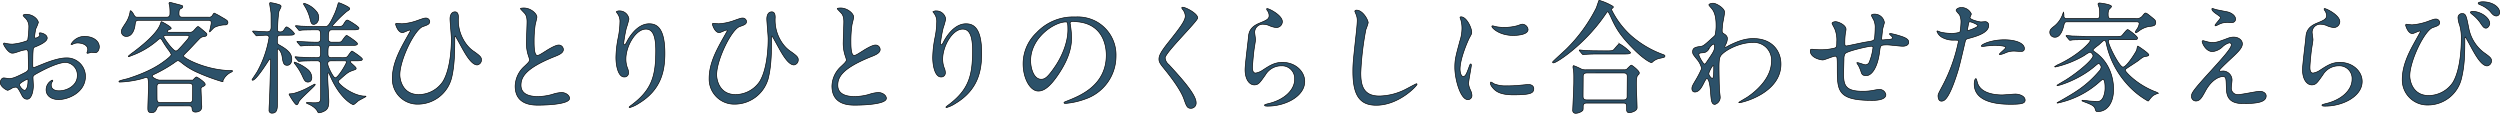 <svg xmlns="http://www.w3.org/2000/svg" width="864.659" height="39.288" viewBox="0 0 864.659 39.288">
  <g id="グループ化_4570" data-name="グループ化 4570" transform="translate(-126.654 -319.815)">
    <path id="パス_15360" data-name="パス 15360" d="M142.979,332.99c0,1.386-3.192,2.647-4.2,3.067-.588.21-.63.378-.714,1.848-.084.924-.084,4.327-.084,4.537,0,.252,0,.756.378.756.126,0,3.571-1.428,4.243-1.68,4.158-1.555,6.049-1.681,7.141-1.681a6.432,6.432,0,0,1,6.469,6.344c0,5.545-5.839,8.065-9.284,8.065-2.394,0-4.326-1.218-4.326-3.4a3.743,3.743,0,0,1,2.1-3.318.225.225,0,0,1,.21.21c0,.126-.084.21-.168.336a1.737,1.737,0,0,0-.378,1.134c0,2.017,2.31,2.017,2.73,2.017,2.773,0,6.3-1.849,6.3-5.209a4.352,4.352,0,0,0-4.032-4.621c-1.177,0-3.781.546-8.7,3.15-2.352,1.261-2.6,1.387-2.6,2.1,0,.461.126,2.352.126,2.772,0,1.933-.63,4.7-2.143,4.7-1.134,0-1.6-.882-1.932-1.554-1.344-2.605-1.554-2.605-2.1-2.605a3.516,3.516,0,0,0-1.051.252,8.3,8.3,0,0,1-1.6.84c-.462,0-2.6-1.26-2.6-2.646,0-.756.462-1.638,1.218-1.638.252,0,1.47.21,1.722.21,1.134,0,1.891-.21,4.369-1.429,2.142-1.05,2.395-1.176,2.395-2.352,0-.966-.043-4.537-.085-5.251,0-.294-.126-.924-.588-.924a9.822,9.822,0,0,0-1.932.378c-2.142.714-2.352.8-2.983.8-1.428,0-3.024-2.9-3.024-3.192a.3.3,0,0,1,.336-.295c.126,0,.63.168.756.168a12.1,12.1,0,0,0,1.932.211,18.345,18.345,0,0,0,5.335-1.26,31.434,31.434,0,0,0,.421-4.58,4.125,4.125,0,0,0-1.387-3.36,4.257,4.257,0,0,1-.588-.672c0-.378.672-.462.924-.462,2.815,0,4.327,2.058,4.327,2.856a17,17,0,0,1-.882,2.185,22.434,22.434,0,0,0-.42,2.73c0,.168.084.462.336.462.294,0,1.47-.462,1.47-1.05,0-.084-.21-.5-.21-.588,0-.042.084-.126.168-.168C140.963,331.1,142.979,331.688,142.979,332.99ZM133.4,349.079c0,.63,1.134,1.974,1.765,1.974.587,0,1.175-1.176,1.175-3.234,0-.168,0-.588-.126-.672C136.09,347.147,133.4,348.491,133.4,349.079ZM161,336.015c0,.882-.5,2.016-1.386,2.016-.252,0-1.219-.084-1.428-.084-.21.042-1.093.294-1.261.294a.2.2,0,0,1-.21-.21,2.892,2.892,0,0,1,.126-.336,2.21,2.21,0,0,0,.168-.756c0-1.68-2.1-2.269-3.529-2.269a3.638,3.638,0,0,0-1.638.421.939.939,0,0,1-.42.126c-.126,0-.168-.042-.168-.168a5.372,5.372,0,0,1,4.537-2.647C159.026,332.4,161,334.083,161,336.015Z" fill="#2c5169" stroke="#000" stroke-miterlimit="10" stroke-width="0.222"/>
    <path id="パス_15361" data-name="パス 15361" d="M182.156,356.43c-.756,0-.966.085-1.3.966-.336.841-.756,1.387-1.764,1.387-1.176,0-1.3-.588-1.3-1.554,0-1.177.21-6.176.21-7.226,0-3.4-.21-3.4-.757-3.4-.252,0-1.428.42-1.638.462a33.935,33.935,0,0,1-7.52,1.134c-.209,0-.293-.084-.293-.21,0-.336,2.646-.84,3.15-1.008,2.268-.756,7.771-2.521,12.183-5.755.755-.546,2.772-2.016,2.772-2.563a8.363,8.363,0,0,0-1.092-1.722,35.155,35.155,0,0,1-2.017-3.066c-.168-.295-.378-.673-.756-.673-.252,0-.378.084-1.428,1.008a28.82,28.82,0,0,1-7.561,4.495c-.042,0-1.807.714-1.849.714a.181.181,0,0,1-.168-.167,15.173,15.173,0,0,1,1.807-1.429c2.058-1.554,8.107-6.175,9.283-9.7.252-.714.252-.8.42-.8.084,0,3.319,1.681,3.319,2.268,0,.211-.126.253-.672.463-.252.084-.672.336-.672.63s.378.294.5.294h7.141a1.734,1.734,0,0,0,1.554-.63c.462-.5,1.176-1.344,1.387-1.344.252,0,.378.125,1.638,1.176,1.3,1.092,1.47,1.218,1.47,1.512,0,.63-.588.714-1.176.8-.8.126-1.05.378-1.974,1.345-1.093,1.133-2.815,3.024-3.949,4.116-.672.672-.966.966-.966,1.219,0,.8,8.107,5.04,16.424,5.04.42,0,.5,0,.5.21,0,.126-.21.252-.5.378a5.864,5.864,0,0,0-2.688,2.647c-.126.378-.21.588-.42.588a67.943,67.943,0,0,1-9.326-3.529,23.985,23.985,0,0,1-4.621-2.94c-.756-.588-.965-.756-1.344-.756-.252,0-.42.126-1.722,1.05a50.284,50.284,0,0,1-5.923,3.4c-.882.42-1.218.547-1.218.925,0,.336,1.638,1.344,2.646,1.344h11.426c.294-.336.966-1.092,1.26-1.092.168,0,2.983,1.764,2.983,2.52,0,.42-.168.5-1.008.924a.732.732,0,0,0-.42.8c0,.967.252,5.84.252,6.05,0,1.806-1.891,1.848-2.143,1.848-1.092,0-1.176-.63-1.218-1.3-.084-.841-.546-.841-1.344-.841Zm16.635-30.665a1.31,1.31,0,0,0,1.386-.714c.421-.63.421-.672.631-.672a24.932,24.932,0,0,1,2.268,1.218c2.184,1.26,2.394,1.386,2.394,2.058a.789.789,0,0,1-.84.757,8.971,8.971,0,0,0-3.822.881c-.294.168-1.555,1.555-1.6,1.555-.084,0-.084-.042-.084-.126,0-.042.588-2.479.588-2.941,0-.84-.294-.924-.966-.924H174.6c-1.05,0-1.093.462-1.261,1.807-.126.923-.8,3.738-2.9,3.738a1.651,1.651,0,0,1-1.806-1.638c0-.714.168-.966,1.6-3.151a9.663,9.663,0,0,0,1.428-3.822c0-.084,0-.252.168-.252.21,0,.673.587.967,1.092.545,1.008.629,1.134,1.512,1.134h10c1.134,0,1.134-.8,1.134-1.386a17.47,17.47,0,0,0-.126-2.605,5.076,5.076,0,0,1-.21-.756.35.35,0,0,1,.378-.378c.126,0,2.6.672,2.814.714,1.387.378,1.555.378,1.555.756s-.337.546-.673.714c-.462.253-.629.379-.629,1.807,0,.714.293,1.134,1.176,1.134ZM182.24,348.617c-.294,0-1.3,0-1.3,1.05,0,.378,0,4.747.042,4.831.21.672.546.8,1.26.8h9.746c.84,0,1.05-.252,1.218-.756.042-.126.084-3.318.084-5,0-.714-.8-.924-1.3-.924Zm1.89-16.551c-.21,0-.839,0-.839.462,0,.42,3.192,4.915,4.158,4.915.462,0,.63-.168,2.142-1.806.5-.588,2.437-2.647,2.437-3.067,0-.5-.42-.5-.882-.5Z" fill="#2c5169" stroke="#000" stroke-miterlimit="10" stroke-width="0.222"/>
    <path id="パス_15362" data-name="パス 15362" d="M223.912,331.982c-1.344,0-1.344.42-1.344,2.394,0,.631.252.757,1.134,1.261,3.36,1.89,3.864,3.36,3.864,4.662,0,1.219-.587,2.1-1.6,2.1-1.26,0-1.428-.966-1.764-3.192-.21-1.261-1.05-2.479-1.428-2.479-.21,0-.21.42-.21.5,0,2.9.084,15.627.042,18.189,0,1.681,0,3.529-1.807,3.529a.972.972,0,0,1-1.092-1.135c0-1.007.126-2.688.168-3.738.084-1.428.378-13.148.378-13.484,0-.126-.042-.337-.168-.337a.6.6,0,0,0-.42.3c-1.134,1.764-4.5,7.015-5.629,7.015a.218.218,0,0,1-.21-.21c0-.042,1.512-2.269,1.765-2.689a36.512,36.512,0,0,0,4.116-11.8c0-.882-.8-.882-1.134-.882-.462,0-2.814.21-3.151.21-.168,0-.252-.126-.378-.294l-.84-.966c-.126-.168-.168-.21-.168-.252,0-.084.042-.126.168-.126.756,0,4.117.252,4.831.252,1.386,0,1.386-1.176,1.386-1.764,0-.672,0-4.369-.042-4.747-.084-.924-.462-2.731-.462-3.319,0-.21.168-.252.294-.252a15.515,15.515,0,0,1,3.151.756c.21.084.5.21.5.588,0,.294-.714,1.513-.756,1.765a43.11,43.11,0,0,0-.42,6.259c0,.672.252.756.84.756a1.4,1.4,0,0,0,1.3-.63c.63-.967.714-1.093,1.05-1.093a7.707,7.707,0,0,1,2.6,2.269c0,.588-.882.588-2.268.588Zm9.116,18.231c.378-.21,2.394-1.3,2.478-1.3a.176.176,0,0,1,.168.168c0,.5-5.167,4.789-5.671,5.965-.21.546-.42,1.008-.756,1.008-.588,0-2.6-3.486-2.6-3.571,0-.168.084-.21.252-.21a7.224,7.224,0,0,0,1.554-.209A24.872,24.872,0,0,0,233.028,350.213Zm1.47-3.57c0,.924-.462,1.554-1.344,1.554-.925,0-1.26-.672-1.765-1.764a19.742,19.742,0,0,0-2.856-4.663.363.363,0,0,1-.126-.252c0-.084,0-.21.168-.21a14.8,14.8,0,0,1,4.5,2.52A3.806,3.806,0,0,1,234.5,346.643Zm6.889-11.132c-1.3,0-1.3.462-1.3,3.024,0,1.218.8,1.218,1.344,1.218h2.983c1.764,0,1.974,0,2.394-.378.294-.251,1.26-1.89,1.6-1.89.126,0,3.571,2.268,3.571,2.772,0,.589-.84.589-2.268.589H248.36c-.21,0-.588.042-.588.336,0,.336,2.059,1.764,2.059,2.268,0,.336-.126.378-1.135.714-1.638.588-1.932.84-4.62,3.235-.336.294-.421.378-.421.63,0,.924,5.125,5.041,9.284,5.041.084,0,.294,0,.294.126,0,.084-2.184,1.176-2.562,1.428-.295.21-1.512,1.386-1.807,1.386-.336,0-4.62-2.016-8.065-10.039-.378-.841-.378-.925-.546-.925-.21,0-.21.21-.21.378,0,.21-.042,1.135-.042,1.3,0,1.3.378,6.889.378,8.023,0,1.68-.252,2.688-1.26,3.319a4.967,4.967,0,0,1-2.142.756c-.295,0-.379-.21-.463-.378-.8-1.68-3.066-2.6-3.4-2.731-.253-.084-.463-.168-.463-.336,0-.126.126-.126.21-.126.337,0,1.933.126,2.269.126,2.436,0,2.436-.294,2.436-2.646,0-2.563,0-9.662-.042-10.67a1.066,1.066,0,0,0-1.092-1.218c-2.016,0-5.041.042-6.007.168-.042,0-.294.042-.336.042-.168,0-.252-.084-.378-.252l-.84-.967c-.126-.21-.168-.21-.168-.294s.042-.084.168-.084c.21,0,1.3.126,1.512.126,1.555.084,4.159.168,5.713.168.756,0,1.428,0,1.428-1.176,0-2.73,0-3.066-1.176-3.066-1.3,0-3.613.042-4.7.126-.169,0-.8.084-.925.084s-.21-.084-.336-.252l-.84-.967c-.168-.21-.168-.21-.168-.294s.042-.083.126-.083c.336,0,1.638.125,1.89.125,1.554.084,3.445.168,4.957.168,1.176,0,1.176-.756,1.176-1.47,0-2.268,0-2.814-1.176-2.814H235.3c-1.176,0-3.36.042-4.2.084a6.368,6.368,0,0,1-.882.126c-.168,0-.252-.126-.378-.294l-.8-.967c-.168-.167-.21-.209-.21-.251,0-.084.084-.126.168-.126.294,0,1.6.126,1.848.168.378,0,3.361.126,5.377.126h2.773c.966,0,1.386,0,3.528-4.747a28.477,28.477,0,0,0,1.05-3.109c.042-.21.126-.378.295-.378s3.738,1.428,3.738,2.016c0,.295-.21.5-1.05,1.009a41.92,41.92,0,0,0-4.957,4.957c0,.168.294.252.546.252,2.521,0,2.815,0,3.277-.715.882-1.386.966-1.512,1.428-1.512.294,0,3.949,2.227,3.949,2.772,0,.589-.84.589-2.269.589h-6.847c-1.134,0-1.47.084-1.47,3.15,0,1.092.84,1.134,1.3,1.134H242.6c1.681,0,1.849,0,2.185-.293.294-.294,1.386-2.059,1.764-2.059.168,0,3.738,2.31,3.738,2.856,0,.589-.8.589-2.226.589Zm-4.495-9.662c0,1.6-1.008,2.394-1.764,2.394s-.966-.8-1.176-1.68a14.968,14.968,0,0,0-2.058-4.873c-.21-.336-.252-.42-.252-.546s.084-.168.252-.168a8.47,8.47,0,0,1,4.074,2.647A3.255,3.255,0,0,1,236.892,325.849Zm4.411,15c-.462,0-1.3,0-1.3,1.05,0,.924,1.932,4.831,2.6,4.831,1.008,0,3.865-4.915,3.865-5.377,0-.5-.378-.5-.546-.5Z" fill="#2c5169" stroke="#000" stroke-miterlimit="10" stroke-width="0.222"/>
    <path id="パス_15363" data-name="パス 15363" d="M270.789,326.983c2.353-.84,2.647-.924,3.15-.924a1.31,1.31,0,0,1,1.345,1.176c0,.966-.8,1.219-2.353,1.765-2.814.924-7.981,11.426-7.981,16.676,0,1.723.924,6.848,6.553,6.848a10.171,10.171,0,0,0,8.36-4.537c2.814-4.7,2.9-12.9,2.9-14.787,0-1.092-.462-5.881-.462-6.847,0-1.134.42-2.436,1.722-2.436.84,0,1.177.714,1.177,1.89a13.83,13.83,0,0,0,3.192,9.872,10.572,10.572,0,0,0,2.227,1.974c2.226,1.555,2.562,2.058,2.562,2.857a1.749,1.749,0,0,1-1.471,1.764c-1.806,0-3.654-3.066-4.788-5.041-.462-.8-2.689-4.957-2.815-4.957-.168,0-.168.5-.168.546,0,4.159,0,9.368-1.05,13.737a12.05,12.05,0,0,1-11.636,9.283,8.677,8.677,0,0,1-8.9-8.9c0-5.125,2.478-9.662,4.914-14.031.168-.294,1.386-2.436,1.386-2.478,0-.126-.167-.21-.335-.21-.378,0-2.059.882-2.437.882-1.638,0-2.395-2.815-2.395-2.857,0-.21.084-.378.295-.378.084,0,1.638.168,1.89.168A18.6,18.6,0,0,0,270.789,326.983Z" fill="#2c5169" stroke="#000" stroke-miterlimit="10" stroke-width="0.222"/>
    <path id="パス_15364" data-name="パス 15364" d="M308.018,342.778c1.26-1.176,1.806-1.722,1.806-2.268a10.628,10.628,0,0,0-.378-1.3,13.517,13.517,0,0,1-.714-4.916c0-.966.21-5.838.21-6.931,0-2.1-.588-2.73-1.26-3.4-.882-.923-1.009-1.05-1.009-1.176,0-.168,1.009-.21,1.135-.21,2.394,0,4.537,1.933,4.537,3.151,0,.378-.505,2.268-.589,2.689a39.526,39.526,0,0,0-.378,5.545c0,1.6,0,5,1.093,5,.588,0,.84-.168,3.108-1.6.462-.294,3.108-1.974,4.327-1.974a1.613,1.613,0,0,1,1.6,1.554c0,1.26-1.722,1.932-3.234,2.52-10,4.033-11.426,7.1-11.426,9.83,0,2.857,2.436,3.907,5.839,3.907a18.756,18.756,0,0,0,5.041-.757,11.452,11.452,0,0,1,3.15-.629c1.428,0,2.773.966,2.773,2.016,0,2.142-8.57,2.352-10.8,2.352-1.932,0-8.024,0-8.024-6.6A9.521,9.521,0,0,1,308.018,342.778Z" fill="#2c5169" stroke="#000" stroke-miterlimit="10" stroke-width="0.222"/>
    <path id="パス_15365" data-name="パス 15365" d="M350.057,329.882c-3.571,0-6.932,5.881-6.932,10.333a8.571,8.571,0,0,0,.546,3.109,4.205,4.205,0,0,1,.379,1.6,1.406,1.406,0,0,1-1.513,1.513c-1.932,0-2.856-3.487-2.856-6.806a37.86,37.86,0,0,1,.756-6.679,28.719,28.719,0,0,0,.63-5.377,4.656,4.656,0,0,0-.546-2.6c-.084-.168-.714-1.009-.714-1.092a1.7,1.7,0,0,1,1.134-.294,3.249,3.249,0,0,1,3.235,2.814,26.2,26.2,0,0,1-.883,3.108,44.631,44.631,0,0,0-.924,5.209c0,.126,0,.589.337.589.21,0,.461-.505.755-1.051.462-.924,3.319-6.217,7.73-6.217,2.6,0,5.419,1.386,5.419,10.208,0,5.923-1.176,12.644-9.158,17.391a10.834,10.834,0,0,1-3.024,1.387c-.084,0-.168-.042-.168-.126,0-.126.084-.21,1.05-.925,6.889-5.209,8.149-10.081,8.149-18.651C353.459,332.7,352.619,329.882,350.057,329.882Z" fill="#2c5169" stroke="#000" stroke-miterlimit="10" stroke-width="0.222"/>
    <path id="パス_15366" data-name="パス 15366" d="M380.354,326.983c2.353-.84,2.647-.924,3.151-.924a1.31,1.31,0,0,1,1.344,1.176c0,.966-.8,1.219-2.352,1.765-2.815.924-7.981,11.426-7.981,16.676,0,1.723.923,6.848,6.552,6.848a10.171,10.171,0,0,0,8.36-4.537c2.815-4.7,2.9-12.9,2.9-14.787,0-1.092-.463-5.881-.463-6.847,0-1.134.421-2.436,1.723-2.436.84,0,1.176.714,1.176,1.89a13.827,13.827,0,0,0,3.193,9.872,10.569,10.569,0,0,0,2.226,1.974c2.226,1.555,2.562,2.058,2.562,2.857a1.749,1.749,0,0,1-1.47,1.764c-1.806,0-3.654-3.066-4.789-5.041-.462-.8-2.688-4.957-2.814-4.957-.168,0-.168.5-.168.546,0,4.159,0,9.368-1.05,13.737a12.051,12.051,0,0,1-11.637,9.283,8.677,8.677,0,0,1-8.9-8.9c0-5.125,2.478-9.662,4.915-14.031.168-.294,1.386-2.436,1.386-2.478,0-.126-.168-.21-.336-.21-.378,0-2.059.882-2.437.882-1.638,0-2.394-2.815-2.394-2.857,0-.21.084-.378.294-.378.084,0,1.639.168,1.89.168A18.6,18.6,0,0,0,380.354,326.983Z" fill="#2c5169" stroke="#000" stroke-miterlimit="10" stroke-width="0.222"/>
    <path id="パス_15367" data-name="パス 15367" d="M417.583,342.778c1.26-1.176,1.807-1.722,1.807-2.268a10.623,10.623,0,0,0-.378-1.3,13.493,13.493,0,0,1-.715-4.916c0-.966.21-5.838.21-6.931,0-2.1-.588-2.73-1.26-3.4-.882-.923-1.008-1.05-1.008-1.176,0-.168,1.008-.21,1.134-.21,2.4,0,4.537,1.933,4.537,3.151,0,.378-.5,2.268-.588,2.689a39.527,39.527,0,0,0-.378,5.545c0,1.6,0,5,1.092,5,.588,0,.84-.168,3.109-1.6.461-.294,3.108-1.974,4.326-1.974a1.613,1.613,0,0,1,1.6,1.554c0,1.26-1.722,1.932-3.234,2.52-10,4.033-11.426,7.1-11.426,9.83,0,2.857,2.436,3.907,5.839,3.907a18.743,18.743,0,0,0,5.041-.757,11.452,11.452,0,0,1,3.15-.629c1.429,0,2.773.966,2.773,2.016,0,2.142-8.569,2.352-10.8,2.352-1.932,0-8.023,0-8.023-6.6A9.523,9.523,0,0,1,417.583,342.778Z" fill="#2c5169" stroke="#000" stroke-miterlimit="10" stroke-width="0.222"/>
    <path id="パス_15368" data-name="パス 15368" d="M459.622,329.882c-3.571,0-6.931,5.881-6.931,10.333a8.571,8.571,0,0,0,.546,3.109,4.2,4.2,0,0,1,.378,1.6,1.405,1.405,0,0,1-1.512,1.513c-1.933,0-2.857-3.487-2.857-6.806a37.955,37.955,0,0,1,.756-6.679,28.719,28.719,0,0,0,.63-5.377,4.656,4.656,0,0,0-.546-2.6c-.084-.168-.714-1.009-.714-1.092a1.7,1.7,0,0,1,1.134-.294,3.249,3.249,0,0,1,3.235,2.814,26.2,26.2,0,0,1-.882,3.108,44.625,44.625,0,0,0-.924,5.209c0,.126,0,.589.336.589.21,0,.462-.505.756-1.051.462-.924,3.319-6.217,7.729-6.217,2.6,0,5.419,1.386,5.419,10.208,0,5.923-1.176,12.644-9.157,17.391a10.846,10.846,0,0,1-3.025,1.387c-.084,0-.168-.042-.168-.126,0-.126.084-.21,1.05-.925,6.89-5.209,8.15-10.081,8.15-18.651C463.025,332.7,462.185,329.882,459.622,329.882Z" fill="#2c5169" stroke="#000" stroke-miterlimit="10" stroke-width="0.222"/>
    <path id="パス_15369" data-name="パス 15369" d="M496.763,327.865c0,.126.084.294.084.463a32.189,32.189,0,0,1,.42,4.536c0,2.815-.63,6.721-4.327,12.308-3.361,5.125-5.5,6.134-7.184,6.134-2.772,0-5.25-4.327-5.25-9.452a14.8,14.8,0,0,1,4.662-10.712,17.381,17.381,0,0,1,13.4-5.461,13.684,13.684,0,0,1,6.763,1.344,13.167,13.167,0,0,1,7.309,12.225,15.665,15.665,0,0,1-10.585,14.786,25.83,25.83,0,0,1-6.974,1.554c-.168,0-.42-.042-.42-.294,0-.126.084-.168,1.134-.588,4.369-1.722,13.485-5.335,13.485-15.8,0-1.638-.168-11.636-11.636-11.636C496.8,327.277,496.763,327.613,496.763,327.865Zm-13.653,12.9c0,2.73,1.092,6.469,3.655,6.469,1.218,0,2.226-.5,5.125-4.873,2.226-3.4,4.116-8.066,4.116-12.224,0-2.521-.168-2.731-.714-2.731C491.3,327.4,483.11,332.822,483.11,340.762Z" fill="#2c5169" stroke="#000" stroke-miterlimit="10" stroke-width="0.222"/>
    <path id="パス_15370" data-name="パス 15370" d="M535.726,322.32c1.008,0,5.167,2.143,5.167,3.7,0,1.134-11.258,12.014-11.258,13.82a3.361,3.361,0,0,0,1.26,2.311c3.739,4.075,9.452,10.249,9.452,13.148a1.788,1.788,0,0,1-1.806,1.975c-1.3,0-1.555-.8-2.437-3.277-1.3-3.7-5.881-9.284-6.973-10.628-1.3-1.6-1.638-2.226-1.638-3.109,0-1.133.546-2.394,3.4-5.965,4.159-5.209,5.713-7.393,5.713-8.947a4,4,0,0,0-1.05-2.437c-.126-.21-.21-.378-.126-.5C535.474,322.32,535.6,322.32,535.726,322.32Z" fill="#2c5169" stroke="#000" stroke-miterlimit="10" stroke-width="0.222"/>
    <path id="パス_15371" data-name="パス 15371" d="M570.175,327.319a2.065,2.065,0,0,1-2.143,2.016,7.621,7.621,0,0,1-2.478-.713,5.75,5.75,0,0,0-1.974-.421,2.8,2.8,0,0,0-2.983,2.773c0,.378.294,2.184.294,2.562s-.42,2.857-.5,3.445c-.21,1.554-.546,5.125-.546,6.175,0,.63.042,1.932,1.092,1.932a6.183,6.183,0,0,0,2.437-1.008c2.562-1.68,4.158-2.688,6.847-2.688,4.494,0,7.687,3.15,7.687,6.6,0,5.125-6.679,8.528-12.77,8.528-.546,0-1.134,0-1.134-.337,0-.21.924-.42,1.218-.5,5.251-1.176,9.2-4.494,9.2-8.443a4.381,4.381,0,0,0-4.662-4.663,6.38,6.38,0,0,0-5.461,3.15c-1.933,2.731-2.4,3.445-3.823,3.445-1.764,0-3.193-2.016-3.193-5.251,0-1.764,1.009-9.494,1.135-11.048.126-1.47.294-3.613,3.822-5.041,2.353-.966,3.361-1.386,3.361-2.6a3.091,3.091,0,0,0-.714-1.89c-.084-.168-.21-.421-.084-.547C565.092,322.53,570.175,324.967,570.175,327.319Z" fill="#2c5169" stroke="#000" stroke-miterlimit="10" stroke-width="0.222"/>
    <path id="パス_15372" data-name="パス 15372" d="M599.859,327.7a19.332,19.332,0,0,1-.8,2.353A100.837,100.837,0,0,0,597.3,345c0,4.243.8,8.024,6.427,8.024a20.684,20.684,0,0,0,8.822-2.185c.63-.294,3.822-2.058,3.991-2.058a.2.2,0,0,1,.21.21c0,.462-6.218,7.225-14.115,7.225-5.461,0-8.066-3.15-8.066-11.594,0-2.6.084-3.444.967-11.678.168-1.386.546-4.831.546-6.007a5.288,5.288,0,0,0-.378-2.058c-.042-.126-.462-1.092-.462-1.134,0-.294.336-.42.588-.42C598.011,323.329,599.859,326.731,599.859,327.7Z" fill="#2c5169" stroke="#000" stroke-miterlimit="10" stroke-width="0.222"/>
    <path id="パス_15373" data-name="パス 15373" d="M632.723,346.265c.714,0,1.092-.673,2.017-3.277.252-.714.378-1.05.588-1.05s.21.42.21.5c0,.462-.967,5.377-.967,6.385a7.485,7.485,0,0,0,.673,2.184,4.533,4.533,0,0,1,.5,1.849,1.407,1.407,0,0,1-1.387,1.428c-2.6,0-4.536-7.141-4.536-11.174,0-2.688.336-3.906,1.764-9.157a14.27,14.27,0,0,0,.714-4.37,10.287,10.287,0,0,0-.42-2.982,5.32,5.32,0,0,1-.252-.756c0-.126.168-.21.336-.21,1.932,0,3.7,3.822,3.7,5.335,0,.462,0,.5-.8,1.932-.463.883-3.235,7.057-3.235,10.838C631.631,345,632.051,346.265,632.723,346.265Zm24.406,4.2c0,1.639-1.26,2.143-7.141,2.143-4.116,0-5.671-1.05-6.553-1.891-.21-.21-1.3-1.3-1.3-2.1,0-.084,0-.42.21-.42a6.267,6.267,0,0,1,1.008.588,10.342,10.342,0,0,0,4.495.714,35,35,0,0,0,3.654-.126c.589-.042,3.529-.336,3.7-.336C656.793,349.037,657.129,349.961,657.129,350.465Zm-1.974-20.457c0,2.058-4.663,2.058-5.167,2.058-4.747,0-7.351-2.563-7.351-3.108,0-.084.042-.21.294-.21.126,0,.63.168,1.176.294a14.428,14.428,0,0,0,2.857.251,16.969,16.969,0,0,0,4.62-.629c1.261-.463,1.387-.505,1.807-.463A2.1,2.1,0,0,1,655.155,330.008Z" fill="#2c5169" stroke="#000" stroke-miterlimit="10" stroke-width="0.222"/>
    <path id="パス_15374" data-name="パス 15374" d="M684.545,322.026a.321.321,0,0,1,.084.21c0,.252-.126.294-.462.546a.384.384,0,0,0-.168.337,29.588,29.588,0,0,0,6.553,8.821,34.559,34.559,0,0,0,10.586,6.469c1.344.5,1.344.5,1.344.8,0,.377-.168.419-1.47.713a5.435,5.435,0,0,0-2.647,1.177c-.168.168-.378.378-.546.378s-2.184-.714-6.091-4.621c-4.537-4.537-6.091-7.057-7.9-11.09-.252-.546-.882-1.89-1.092-1.89s-.3.125-1.135,1.344c-6.931,10.04-16.55,16.341-17.643,16.341-.21,0-.336-.126-.336-.252,0-.21,4.075-3.823,4.831-4.579a53.985,53.985,0,0,0,10.25-14.073c.21-.42.882-2.646,1.008-2.73A19.175,19.175,0,0,1,684.545,322.026Zm3.781,21.928a1.809,1.809,0,0,0,.924-.168c.252-.21,1.344-1.428,1.638-1.428.252,0,2.731,1.932,2.731,2.646,0,.378-.126.5-.547.883s-.462,2.268-.462,2.9c0,1.3.252,7.141.252,8.318,0,1.134-2.1,1.68-2.688,1.68-.924,0-.924-.8-.924-1.093,0-1.764,0-2.226-1.092-2.226H675.471c-.42,0-1.26,0-1.26,1.135s0,1.259-.294,1.554a3.88,3.88,0,0,1-2.227.84A.985.985,0,0,1,670.6,357.9c0-.253.378-7.982.378-9.494,0-.882.042-3.319-.084-4.075,0-.168-.21-1.134-.21-1.3,0-.126,0-.462.378-.462a21.5,21.5,0,0,1,2.52,1.134,3.818,3.818,0,0,0,1.722.252Zm-6.05-6.553c1.513,0,2.017,0,2.479-.378.336-.294,1.638-2.059,2.016-2.059a16,16,0,0,1,3.823,3.025c0,.5-1.008.5-2.268.5h-7.9c-2.982,0-4.116.042-5.335.126-.126,0-.756.084-.882.084s-.21-.084-.378-.252l-.8-.966c-.168-.168-.168-.21-.168-.294,0-.042.042-.084.126-.084.294,0,1.6.168,1.848.168,2.058.126,3.823.126,5.8.126Zm5.924,16.971c1.218,0,1.218-.8,1.218-1.3,0-1.05.042-5.755.042-6.721,0-.5,0-1.3-1.176-1.3H675.513c-1.218,0-1.3.672-1.3,1.3,0,1.05-.042,5.755-.042,6.721,0,.546.042,1.3,1.26,1.3Z" fill="#2c5169" stroke="#000" stroke-miterlimit="10" stroke-width="0.222"/>
    <path id="パス_15375" data-name="パス 15375" d="M723,331.562c1.093.672,1.093,1.344,1.093,1.638a4.619,4.619,0,0,1-.589,2.017,2.331,2.331,0,0,0-.294.8.192.192,0,0,0,.168.21,8.419,8.419,0,0,0,1.219-.63c4.158-2.1,6.427-2.437,8.485-2.437,6.553,0,9.536,4.369,9.536,8.822,0,10.082-13.443,13.358-14.409,13.358-.084,0-.168,0-.168-.084,0-.126,2.646-1.6,3.109-1.932,2.1-1.428,8.191-6.049,8.191-12.308A6.075,6.075,0,0,0,733,334.5c-4.621,0-9.41,2.521-11.006,4.327-.546.63-.8,1.344-.8,4.2,0,.924.042,6.259.21,8.486.042.336.21,1.722.21,1.974a2.563,2.563,0,0,1-1.848,2.436c-1.176,0-1.3-1.512-1.471-4.074-.084-.883-.336-4.873-1.344-4.873-.21,0-.756,1.05-1.092,1.722-.63,1.218-1.512,2.941-3.025,2.941-.5,0-1.008-.336-1.008-1.177,0-.714.211-1.092,1.26-2.856a31.65,31.65,0,0,0,2.1-4.075,7.366,7.366,0,0,0-1.638-3.235c-1.344-1.68-1.47-1.848-1.47-2.6,0-1.428,1.134-1.6,2.856-1.848.714-.126.966-.168,3.781-2.773a13.985,13.985,0,0,0,1.092-1.008,13.844,13.844,0,0,0,.378-3.57c0-3.739-.966-5.125-1.681-5.924-.714-.84-.8-.924-.8-1.092,0-.336,1.009-.546,1.429-.546,1.134,0,3.99,1.722,3.99,3.108,0,.631-.546,3.277-.63,3.823-.084.673-.21,1.975-.21,2.437C722.289,331.1,722.331,331.142,723,331.562Zm-5.209,5a2.509,2.509,0,0,1-1.806,1.47c-1.344.084-1.764.126-1.764.672,0,.589,1.512,3.277,1.974,3.277.252,0,.378-.21.84-.882,2.6-3.823,2.6-3.907,2.6-5.419,0-.336,0-.546-.168-.588C719.223,335.049,718.508,335.343,717.794,336.561Zm-.126,8.737c0,.547.84,1.639,1.219,1.639.5,0,.5-2.269.5-4.2,0-.168-.084-.252-.21-.252C718.845,342.484,717.668,344.794,717.668,345.3Z" fill="#2c5169" stroke="#000" stroke-miterlimit="10" stroke-width="0.222"/>
    <path id="パス_15376" data-name="パス 15376" d="M777.77,330.05c-.3,2.814-.337,3.108-.337,3.36,0,.21.337.21.463.21.167,0,1.638-.168,1.974-.168.924-.084,1.3-.126,1.3-.588,0-.252-.084-.336-.84-1.05a.345.345,0,0,1-.168-.252c0-.168.252-.168.336-.168a22.624,22.624,0,0,1,3.024.756c2.647.756,3.277,1.428,3.277,2.268,0,1.093-1.218,1.387-2.058,1.387s-4.495-.462-5.251-.462c-2.437,0-2.479.084-2.731,2.268-.8,6.217-3.067,8.36-4.579,8.36-1.428,0-1.6-.463-1.974-1.681a15.259,15.259,0,0,0-.8-1.848,5.03,5.03,0,0,1-.546-.882c0-.084.126-.084.21-.084.462,0,2.352.756,2.73.756a1.511,1.511,0,0,0,1.428-1.092,18.639,18.639,0,0,0,1.219-4.789c0-.336,0-.546-.63-.546-.883,0-8.486,1.68-9.032,2.6a3.377,3.377,0,0,0-.378,1.722c-.042,1.387-.126,5.209-.126,5.335,0,3.949.756,5.924,6.637,5.924a18.87,18.87,0,0,0,3.7-.337,13.25,13.25,0,0,1,2.016-.294,2.187,2.187,0,0,1,2.268,1.807c0,1.974-3.822,1.974-4.788,1.974-12.014,0-12.014-3.36-12.014-11.342,0-3.529,0-3.948-.757-3.948-.714,0-3.612,1.3-4.242,1.3-.925,0-4.327-.8-4.327-3.109,0-.546.168-.588.546-.588.42,0,2.184.168,2.562.168a19.675,19.675,0,0,0,5.335-.588c.673-.21.715-.588.715-2.143a10.22,10.22,0,0,0-.673-4.41c-.126-.337-.966-1.807-.966-1.975,0-.378.714-.588,1.218-.588,1.009,0,3.613,1.177,3.613,2.647a8.588,8.588,0,0,1-.21,1.3,23.178,23.178,0,0,0-.21,3.234c0,.883,0,1.219.546,1.219.294,0,5.587-1.177,6.679-1.345,2.6-.419,2.9-.461,3.067-1.344.126-.84.21-2.856.21-3.4a6.194,6.194,0,0,0-.5-2.9c-.042-.042-.8-1.47-.8-1.554,0-.42.714-.462.924-.462a3.4,3.4,0,0,1,3.57,2.94C778.4,327.739,777.812,329.672,777.77,330.05Z" fill="#2c5169" stroke="#000" stroke-miterlimit="10" stroke-width="0.222"/>
    <path id="パス_15377" data-name="パス 15377" d="M798.463,349.583a56.554,56.554,0,0,0,5.545-15.458c0-.42-.168-.42-1.512-.42a8.075,8.075,0,0,1-3.739-.757,4.046,4.046,0,0,1-2.185-2.268.176.176,0,0,1,.168-.168,9.182,9.182,0,0,1,.967.378,15.435,15.435,0,0,0,3.738.462,9.2,9.2,0,0,0,2.983-.378c.336-.294.462-3.151.462-3.445a5.791,5.791,0,0,0-.5-2.6c-.168-.21-1.177-1.26-1.177-1.554,0-.42.8-.967,1.891-.967a3.788,3.788,0,0,1,3.36,2.227c0,.21-.461,1.05-.461,1.26,0,.8,3.36,1.512,3.78,1.512.168,0,1.092-.084,1.3-.084a1.2,1.2,0,0,1,1.386,1.3c0,2.352-3.571,3.57-6.343,4.326-1.429.378-1.6.42-1.765,1.177-2.142,9.157-2.184,9.2-3.067,11.93-2.9,8.737-4.41,8.737-5.209,8.737-1.007,0-1.133-1.386-1.133-1.848C796.951,352.439,797.161,352.02,798.463,349.583Zm8.863-19.2c.21,0,3.4-1.135,3.4-1.68,0-.421-2.269-1.345-2.73-1.345-.252,0-.379.084-.463.5-.168.841-.168.967-.378,1.975C807.116,330.134,807.074,330.386,807.326,330.386Zm3.193,17.811c.882,3.655,5.419,4.453,8.611,4.453.715,0,3.907-.295,4.579-.295,1.429,0,3.361.715,3.361,2.1,0,1.218-1.554,1.428-5.125,1.428-6.8,0-12.476-1.722-12.476-7.015,0-.966.252-1.848.588-1.848C810.225,347.021,810.477,348.071,810.519,348.2Zm9.284-14.619c3.99,0,7.015,1.176,7.015,3.025,0,1.008-.882,1.008-1.218,1.008-.378,0-2.017-.126-2.353-.126a7.054,7.054,0,0,0-3.108.672,7.362,7.362,0,0,1-1.765.546c-.084,0-.21,0-.21-.126,0-.294,2.185-1.89,2.185-2.352,0-.63-2.983-.672-3.613-.672a24.808,24.808,0,0,0-3.025.168c-.252.042-1.218.168-1.386.168-.042,0-.336,0-.378-.084C811.653,335.259,815.308,333.578,819.8,333.578Z" fill="#2c5169" stroke="#000" stroke-miterlimit="10" stroke-width="0.222"/>
    <path id="パス_15378" data-name="パス 15378" d="M841.618,327.361c-.546,0-.882.084-1.092.967-.252,1.049-1.008,4.368-3.109,4.368a1.718,1.718,0,0,1-1.806-1.722c0-.924.546-1.344,1.681-2.226a9.205,9.205,0,0,0,2.856-4.243,1.559,1.559,0,0,1,.21-.463,4.724,4.724,0,0,1,.126,1.345c.042.84.588.84,1.218.84h9.956c1.008,0,1.176-.294,1.176-1.344a8.84,8.84,0,0,0-.168-2.479c-.042-.168-.378-.966-.378-1.134,0-.336.294-.42.546-.42.084,0,4.117.462,4.117,1.218,0,.21-.756.883-.882,1.051a3.783,3.783,0,0,0-.294,1.638c0,1.26.252,1.47,1.218,1.47h8.276a2.56,2.56,0,0,0,2.478-1.008c.672-.882.8-.882.966-.882.336,0,.588.168,2.646,1.848.589.5.883.756.883,1.386,0,1.177-.883,1.261-2.227,1.387a8.084,8.084,0,0,0-3.571,1.554,4.189,4.189,0,0,1-1.007.63.312.312,0,0,1-.252-.252c0-.21.294-.546.545-.966a4.282,4.282,0,0,0,.8-1.975c0-.588-.589-.588-.967-.588Zm15,6.175c-.336,0-.756,0-.756.5,0,1.47,3.865,8.989,5.04,8.989,1.3,0,4.58-5.335,4.747-5.881.084-.21.21-1.386.42-1.386.042,0,3.781,2.436,3.781,3.024,0,.379-.588.463-1.134.546-.756.126-.966.252-2.563,1.513-.629.462-3.486,2.268-4.032,2.688a.763.763,0,0,0-.42.63c0,.336,3.613,4.663,10.123,7.268a5.745,5.745,0,0,1,1.345.63,8.182,8.182,0,0,0-1.807.8,8.625,8.625,0,0,0-1.428,1.6c-.126.21-.21.294-.378.294a28.17,28.17,0,0,1-7.561-6.217A30.57,30.57,0,0,1,855.1,334.67c-.084-.378-.21-.881-.588-.881-.3,0-.421.126-1.891,1.47-.336.294-2.058,1.47-2.058,1.848,0,.252.126.336,1.008.966,6.091,4.411,6.091,11.636,6.091,12.6,0,4.831-2.269,7.73-5.461,7.73-.63,0-.672-.126-.966-1.092s-1.68-1.513-3.7-2.269c-.714-.294-.8-.294-.8-.42s.21-.126.252-.126c.336,0,1.932.21,2.269.252.8.084,2.142.126,2.688.126.84,0,1.428-.042,2.142-1.428a8.036,8.036,0,0,0,.631-3.445c0-1.6-.252-2.772-.8-2.772a15.056,15.056,0,0,0-1.386,1.134,31.215,31.215,0,0,1-14.24,7.1c-.084,0-.169,0-.169-.084a13.581,13.581,0,0,1,1.219-.714c5.125-2.94,8.821-5.041,13.232-10.124a2.664,2.664,0,0,0,.8-1.512c0-.294-.378-1.218-.924-1.218-.168,0-.294.084-1.344.966-5.251,4.495-12.1,6.637-12.854,6.637-.085,0-.169-.042-.169-.084,0-.084,2.815-1.68,3.319-2.016,4.159-2.647,9.158-6.889,9.158-8.191,0-.421-.546-1.261-1.134-1.261a10.351,10.351,0,0,0-1.807,1.092,34.517,34.517,0,0,1-10.124,4.033c-.084,0-.168-.042-.168-.126a6.142,6.142,0,0,1,1.471-.84c6.847-3.235,10.8-7.562,10.8-8.107,0-.379-.126-.379-1.345-.379-2.9,0-4.368.042-4.789.084a6.375,6.375,0,0,1-.882.127c-.167,0-.251-.169-.378-.3l-.8-.966a.638.638,0,0,1-.168-.252.111.111,0,0,1,.126-.126c.294,0,1.6.126,1.89.168,1.681.042,3.571.126,5.209.126h9.914c1.681,0,1.849,0,2.184-.294.336-.336,1.6-2.058,1.975-2.058.294,0,3.4,2.31,3.4,2.9s-.419.588-1.512.588Z" fill="#2c5169" stroke="#000" stroke-miterlimit="10" stroke-width="0.222"/>
    <path id="パス_15379" data-name="パス 15379" d="M897.459,332.948a5.366,5.366,0,0,1,1.765-.294c1.68,0,2.983,1.051,2.983,2.31,0,1.513-1.6,2.983-4.874,6.008-.461.462-3.108,2.9-3.108,3.234,0,.168.21.252.42.252.084,0,.8-.084.924-.084a3.17,3.17,0,0,1,3.067,3.067c0,.42-.252,2.31-.252,2.73a2.211,2.211,0,0,0,2.436,2.353c1.177,0,6.343-1.134,7.393-1.134,1.135,0,2.227.63,2.227,1.6,0,2.268-3.487,2.646-8.023,2.646-5,0-5.713-2.646-5.755-5.545-.084-3.4-.084-3.78-1.345-3.78-.84,0-3.612.756-5.923,5.041-1.176,2.142-1.848,3.4-3.276,3.4a1.547,1.547,0,0,1-1.513-1.512c0-1.134,0-1.6,6.89-9.116,3.612-3.991,6.889-7.561,6.889-8.779a.643.643,0,0,0-.715-.715,5.784,5.784,0,0,0-2.352,1.387,5.89,5.89,0,0,1-3.4,1.638c-2.437,0-3.613-3.025-3.613-3.445a.3.3,0,0,1,.294-.335c.126,0,1.092.294,1.176.294a6.814,6.814,0,0,0,2.059.335C893.259,334.5,893.679,334.376,897.459,332.948Zm-4.368-9.829c.63.168,3.571.714,4.117.839,1.386.379,2.646,1.345,2.646,2.479a1.176,1.176,0,0,1-1.176,1.176c-2.941,0-3.025,0-4.033.378-.294.084-1.47.757-1.722.757a.192.192,0,0,1-.168-.21c0-.295,1.89-2.185,1.89-2.689,0-.252-.672-.672-1.554-1.3-1.3-.882-1.428-1.386-1.428-1.6a.193.193,0,0,1,.168-.211C891.957,322.74,892.881,323.077,893.091,323.119Z" fill="#2c5169" stroke="#000" stroke-miterlimit="10" stroke-width="0.222"/>
    <path id="パス_15380" data-name="パス 15380" d="M935.911,327.319a2.065,2.065,0,0,1-2.142,2.016,7.63,7.63,0,0,1-2.479-.713,5.75,5.75,0,0,0-1.974-.421,2.8,2.8,0,0,0-2.983,2.773c0,.378.295,2.184.295,2.562s-.421,2.857-.505,3.445c-.21,1.554-.546,5.125-.546,6.175,0,.63.042,1.932,1.093,1.932a6.167,6.167,0,0,0,2.435-1.008c2.563-1.68,4.16-2.688,6.848-2.688,4.495,0,7.688,3.15,7.688,6.6,0,5.125-6.68,8.528-12.771,8.528-.546,0-1.134,0-1.134-.337,0-.21.924-.42,1.218-.5,5.251-1.176,9.2-4.494,9.2-8.443a4.382,4.382,0,0,0-4.663-4.663,6.381,6.381,0,0,0-5.461,3.15c-1.932,2.731-2.394,3.445-3.823,3.445-1.764,0-3.192-2.016-3.192-5.251,0-1.764,1.008-9.494,1.134-11.048.126-1.47.294-3.613,3.823-5.041,2.352-.966,3.36-1.386,3.36-2.6a3.091,3.091,0,0,0-.714-1.89c-.084-.168-.21-.421-.084-.547C930.828,322.53,935.911,324.967,935.911,327.319Z" fill="#2c5169" stroke="#000" stroke-miterlimit="10" stroke-width="0.222"/>
    <path id="パス_15381" data-name="パス 15381" d="M965.955,327.361c2.395-.882,2.647-.966,3.151-.966a1.31,1.31,0,0,1,1.344,1.176c0,.967-.756,1.219-2.352,1.764-2.857.925-7.982,11.511-7.982,16.678,0,1.806,1.009,6.847,6.554,6.847a10.17,10.17,0,0,0,8.359-4.537c2.9-4.831,2.9-13.821,2.9-15.165a15.865,15.865,0,0,0-.546-4.578,8.873,8.873,0,0,1-.588-2.563,1.391,1.391,0,0,1,1.386-1.512c1.344,0,1.47.756,2.31,4.914a13.741,13.741,0,0,0,5.293,8.612c2.227,1.554,2.6,2.016,2.6,2.815a1.782,1.782,0,0,1-1.513,1.764c-1.848,0-3.78-3.318-4.873-5.251-.42-.714-2.52-4.747-2.689-4.747-.126,0-.167.42-.167.5,0,4.873,0,9.116-1.134,13.737a11.924,11.924,0,0,1-11.594,9.283,8.669,8.669,0,0,1-8.906-8.863c0-4.411,1.932-8.612,3.991-12.309.168-.336,2.31-4.158,2.31-4.2,0-.126-.167-.21-.293-.21-.421,0-2.1.882-2.479.882-1.6,0-2.353-2.814-2.353-2.856,0-.21.084-.379.252-.379.126,0,1.638.211,1.933.211A20.339,20.339,0,0,0,965.955,327.361Zm21.8.588c0,.547-.547,1.6-1.3,1.6-.672,0-1.008-.42-2.1-2.058a13.28,13.28,0,0,0-2.73-2.772c-.168-.126-.546-.462-.546-.631,0-.209.378-.335.756-.335C984.606,323.749,987.758,325.933,987.758,327.949Zm3.444-3.823a1.183,1.183,0,0,1-1.093,1.219c-.881,0-1.427-.588-2.183-1.554a9.711,9.711,0,0,0-3.655-2.395c-.42-.168-.5-.378-.5-.462,0-.294.8-.5,1.554-.5C988.64,320.43,991.2,322.194,991.2,324.126Z" fill="#2c5169" stroke="#000" stroke-miterlimit="10" stroke-width="0.222"/>
  </g>
</svg>
